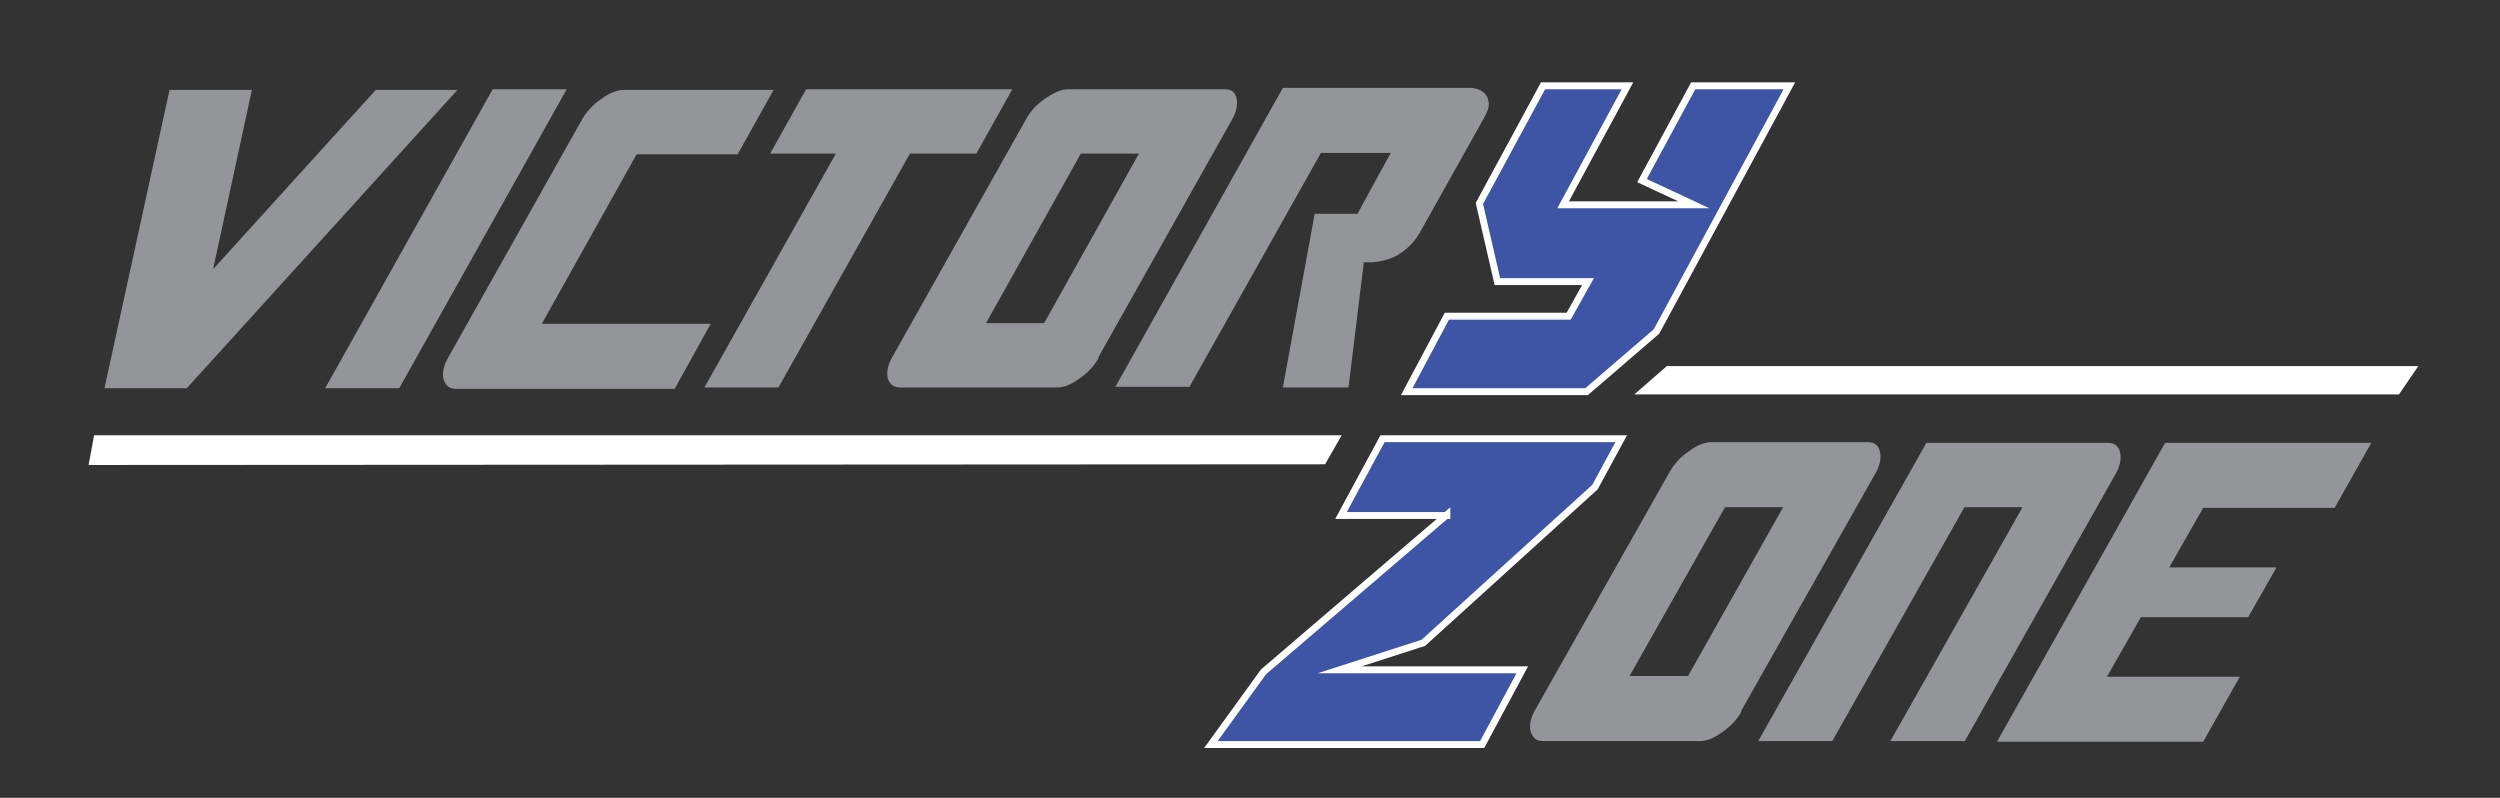<?xml version="1.0" encoding="UTF-8"?>
<svg id="Layer_1" data-name="Layer 1" xmlns="http://www.w3.org/2000/svg" version="1.1" viewBox="0 0 361.3 115.3">
  <rect x="0" y="0" width="361.3" height="115.3" fill="#333333" stroke="none"/>
  <defs>
    <style>
      .cls-1 {
        fill: #939598;
      }

      .cls-1, .cls-2 {
        stroke-width: 0px;
      }

      .cls-3, .cls-4 {
        fill: #3e55a5;
        stroke: #fff;
        stroke-miterlimit: 10;
      }

      .cls-2 {
        fill: #fff;
      }

      .cls-4 {
        fill-rule: evenodd;
      }
    </style>
  </defs>
  <polygon class="cls-3" points="244.8 29.6 225.9 29.6 235.2 12.4 223 12.4 213.8 29.4 216.4 40.7 229.5 40.7 226.7 45.7 209.1 45.7 203.3 56.6 229.3 56.6 239.4 47.9 258.6 12.4 244.7 12.4 237.3 26.1 244.8 29.6"/>
  <path class="cls-4" d="M209.1,74.4l-26.5,22.7-7.6,10.5h39.2s5.8-10.8,5.8-10.8h-26.4s12.1-3.9,12.1-3.9l24.8-22.5,3.8-7h-34.5s-6,11.1-6,11.1h15.3Z"/>
  <g>
    <path class="cls-1" d="M66.2,12.9L27,56.1h-11.9S24.5,13,24.5,13h11.9s-5.6,25.9-5.6,25.9l23.5-25.9h11.9Z"/>
    <path class="cls-1" d="M57.7,56.1h-10.7s24.2-43.2,24.2-43.2h10.7s-24.2,43.2-24.2,43.2Z"/>
    <path class="cls-1" d="M102.7,46.8l-5.2,9.4h-31.6c-1,0-1.5-.5-1.8-1.4-.2-.9,0-1.9.6-3l19.4-34.5c.6-1.1,1.6-2.2,2.8-3,1.2-.9,2.3-1.3,3.2-1.3h21.7s-5.2,9.3-5.2,9.3h-14.6s-13.7,24.5-13.7,24.5h24.5Z"/>
    <path class="cls-1" d="M141,22.2h-9.5s-19,33.8-19,33.8h-10.7s19-33.8,19-33.8h-9.5s5.2-9.3,5.2-9.3h29.8s-5.2,9.3-5.2,9.3Z"/>
    <path class="cls-1" d="M158.8,51.7c-.6,1.1-1.6,2.2-2.8,3-1.2.9-2.3,1.3-3.2,1.3h-22.7c-.9,0-1.5-.4-1.8-1.3-.2-.9,0-1.9.6-3l19.4-34.5c.6-1.1,1.6-2.2,2.8-3s2.3-1.3,3.2-1.3h22.7c1,0,1.5.4,1.7,1.3.2.9,0,1.9-.6,3l-19.4,34.5ZM150.9,46.7l13.7-24.5h-8.4s-13.7,24.5-13.7,24.5h8.4Z"/>
    <path class="cls-1" d="M194.9,56h-9.5s4.6-25.1,4.6-25.1h6.2c0-.1,4.8-8.8,4.8-8.8h-10.1s-19,33.8-19,33.8h-10.7s24.2-43.2,24.2-43.2h27c1,0,2.2.4,2.6,1.5s0,1.8-.5,2.8l-9.3,16.6c-.6,1.1-1.6,2.2-2.8,3-1.2.9-3.3,1.3-4.2,1.3h-1.1s-2.2,18-2.2,18Z"/>
  </g>
  <g>
    <path class="cls-1" d="M251.7,102.8c-.6,1.1-1.6,2.2-2.8,3-1.2.9-2.3,1.3-3.2,1.3h-22.7c-1,0-1.5-.5-1.8-1.4-.2-.9,0-1.9.6-3l19.5-34.5c.6-1.1,1.6-2.2,2.8-3,1.2-.9,2.3-1.3,3.2-1.3h22.7c.9,0,1.5.5,1.7,1.4.2.9,0,1.9-.6,3l-19.5,34.5ZM243.9,97.8l13.8-24.5h-8.4s-13.8,24.4-13.8,24.4h8.4Z"/>
    <path class="cls-1" d="M283.9,107.1h-10.7s19.1-33.8,19.1-33.8h-8.4s-19.1,33.8-19.1,33.8h-10.7s24.3-43.1,24.3-43.1h26.3c.9,0,1.5.5,1.7,1.4.2.9,0,1.9-.6,3l-21.9,38.8Z"/>
    <path class="cls-1" d="M323.7,97.8l-5.3,9.4h-29.8c0,0,24.3-43.2,24.3-43.2h29.8c0,0-5.3,9.4-5.3,9.4h-19c0,0-4.9,8.6-4.9,8.6h15.5s-4.1,7.2-4.1,7.2h-15.5s-4.9,8.6-4.9,8.6h19.1Z"/>
  </g>
  <polyline class="cls-2" points="193.9 62.9 13.6 62.9 12.8 67.2 191.5 67.1"/>
  <polygon class="cls-2" points="240.9 52.9 236.2 57 346.7 57 349.5 52.9 240.9 52.9"/>
</svg>